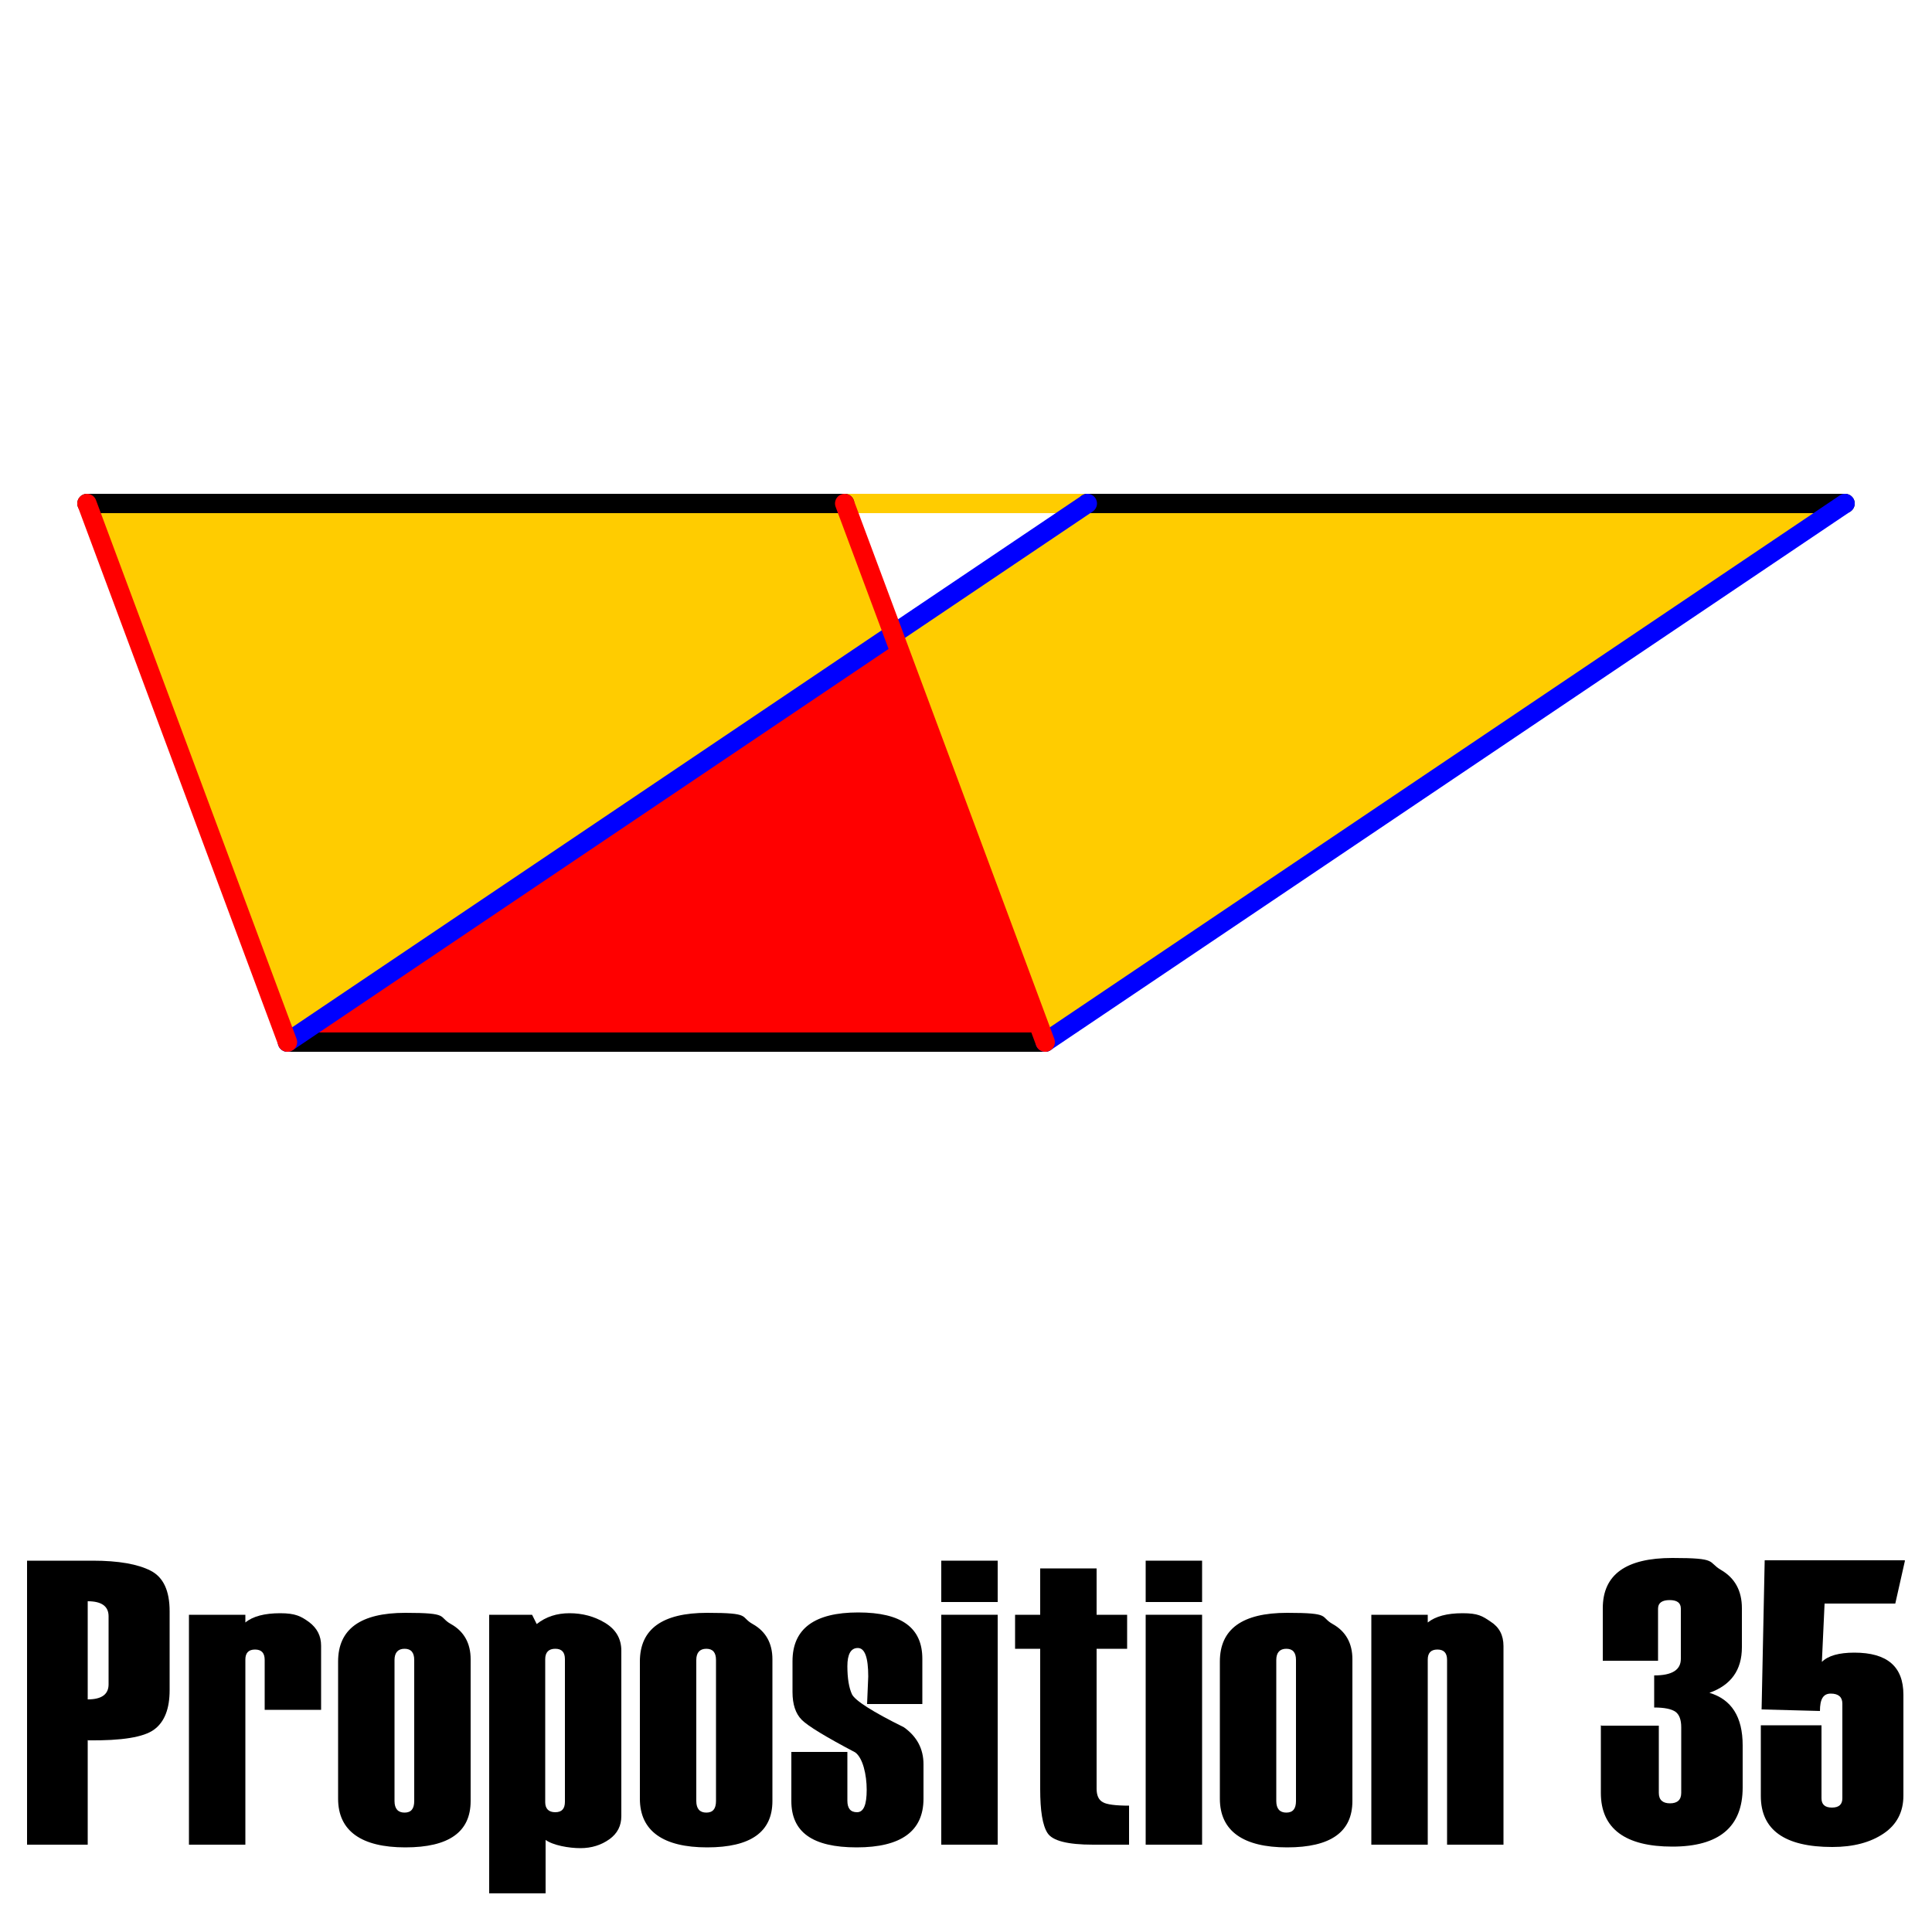 <?xml version="1.0" encoding="UTF-8"?>
<svg id="Layer_1" data-name="Layer 1" xmlns="http://www.w3.org/2000/svg" width="500" height="500" version="1.1" viewBox="0 0 500 500">
  <defs>
    <style>
      .cls-1 {
        stroke: #ccc;
        stroke-width: 2.6px;
      }

      .cls-1, .cls-2, .cls-3, .cls-4, .cls-5 {
        fill: none;
        stroke-linecap: round;
        stroke-linejoin: round;
      }

      .cls-6 {
        fill: #000;
      }

      .cls-6, .cls-7, .cls-8 {
        stroke-width: 0px;
      }

      .cls-7 {
        fill: #fc0;
      }

      .cls-2 {
        stroke: blue;
      }

      .cls-2, .cls-3, .cls-4, .cls-5 {
        stroke-width: 5px;
      }

      .cls-8 {
        fill: red;
      }

      .cls-3 {
        stroke: red;
      }

      .cls-4 {
        stroke: #fc0;
      }

      .cls-5 {
        stroke: #000;
      }
    </style>
  </defs>
  <g>
    <path class="cls-6" d="M22.7,450.3v27.1H7v-73.5h17c6.7,0,11.7.9,15,2.6,3.3,1.7,4.9,5.2,4.9,10.5v20.4c0,4.8-1.3,8.2-4,10.2-2.7,2-8.4,2.9-17.1,2.8ZM28.1,435.9v-17.6c0-2.6-1.8-3.9-5.4-3.9v25.4c3.6,0,5.4-1.3,5.4-3.9Z"/>
    <path class="cls-6" d="M83.1,442.5h-14.6v-12.9c0-1.8-.8-2.7-2.5-2.7s-2.5.9-2.5,2.6v47.9h-14.6v-59.5h14.6v2c1.9-1.6,5-2.4,9-2.4s5.4.8,7.5,2.3c2.1,1.6,3.1,3.6,3.1,6.1v16.6Z"/>
    <path class="cls-6" d="M87.5,465.6v-35.6c0-8.4,5.8-12.6,17.4-12.6s8.4,1,11.8,2.9c3.4,1.9,5.1,5,5.1,9.1v36.7c0,8-5.6,12-16.9,12s-17.4-4.2-17.4-12.6ZM107.2,466.1v-36.5c0-1.9-.8-2.9-2.5-2.9s-2.6,1-2.6,2.9v36.5c0,2,.9,3,2.6,3s2.5-1,2.5-3Z"/>
    <path class="cls-6" d="M141.2,476v14h-14.6v-72.1h11.1l1.2,2.4c2.4-1.9,5.2-2.8,8.5-2.8s6.4.8,9.2,2.5c2.8,1.7,4.2,4.1,4.2,7.2v42.8c0,2.5-1,4.5-3.1,6-2.1,1.5-4.6,2.3-7.5,2.3s-7.1-.7-9.1-2.2ZM146.2,466.3v-36.9c0-1.8-.8-2.7-2.5-2.7s-2.6.9-2.6,2.7v37c0,1.7.9,2.6,2.6,2.6s2.5-.9,2.5-2.7Z"/>
    <path class="cls-6" d="M165.6,465.6v-35.6c0-8.4,5.8-12.6,17.4-12.6s8.4,1,11.8,2.9c3.4,1.9,5.1,5,5.1,9.1v36.7c0,8-5.6,12-16.9,12s-17.4-4.2-17.4-12.6ZM185.3,466.1v-36.5c0-1.9-.8-2.9-2.5-2.9s-2.6,1-2.6,2.9v36.5c0,2,.9,3,2.6,3s2.5-1,2.5-3Z"/>
    <path class="cls-6" d="M204.7,453.4h14.6v12.6c0,2,.8,3,2.5,3s2.5-1.9,2.5-5.8-1-8.3-3-9.7c-7.6-4-12.2-6.8-13.8-8.4-1.6-1.6-2.4-4-2.4-7.2v-8c0-8.4,5.7-12.6,17-12.6s16.6,4,16.6,12v11.7h-14.3l.3-7.1c0-5-.9-7.4-2.7-7.4s-2.7,1.6-2.7,4.7.4,5.6,1.2,7.3c.8,1.6,5.3,4.5,13.4,8.5,3.4,2.4,5.1,5.6,5.1,9.6v8.9c0,8.4-5.8,12.6-17.3,12.6s-16.9-4-16.9-12v-12.7Z"/>
    <path class="cls-6" d="M258.2,414.6h-14.6v-10.7h14.6v10.7ZM258.2,477.4h-14.6v-59.5h14.6v59.5Z"/>
    <path class="cls-6" d="M292.1,477.4h-9.2c-6.6,0-10.5-1-11.8-3-1.3-2-1.9-5.8-1.9-11.4v-36.3h-6.5v-8.8h6.5v-12h14.6v12h7.9v8.8h-7.9v36.2c0,1.7.5,2.9,1.6,3.5,1,.6,3.3.9,6.8.9v10.1Z"/>
    <path class="cls-6" d="M311.1,414.6h-14.6v-10.7h14.6v10.7ZM311.1,477.4h-14.6v-59.5h14.6v59.5Z"/>
    <path class="cls-6" d="M315.7,465.6v-35.6c0-8.4,5.8-12.6,17.4-12.6s8.4,1,11.8,2.9c3.4,1.9,5.1,5,5.1,9.1v36.7c0,8-5.6,12-16.9,12s-17.4-4.2-17.4-12.6ZM335.4,466.1v-36.5c0-1.9-.8-2.9-2.5-2.9s-2.6,1-2.6,2.9v36.5c0,2,.9,3,2.6,3s2.5-1,2.5-3Z"/>
    <path class="cls-6" d="M389.1,477.4h-14.6v-47.8c0-1.8-.8-2.7-2.5-2.7s-2.5.9-2.5,2.6v47.9h-14.6v-59.5h14.6v2c2-1.6,5-2.4,9-2.4s5.1.7,7.3,2.2c2.2,1.4,3.3,3.5,3.3,6.3v51.5Z"/>
    <path class="cls-6" d="M414.5,446.6h14.8v17.4c0,1.8,1,2.7,2.9,2.7s2.9-.9,2.9-2.7v-17c0-1.9-.5-3.3-1.5-4-1-.7-2.8-1.1-5.5-1.1v-8.3c4.6,0,6.9-1.4,6.9-4.3v-13c0-1.5-1-2.2-2.9-2.2s-3,.7-3,2.2v13.5h-14.3v-13.6c0-8.7,6-13,18-13s9,1,12.6,3.1,5.4,5.4,5.4,9.9v10.1c0,5.9-2.8,9.8-8.4,11.8,5.7,1.7,8.6,6.2,8.6,13.6v10.9c0,10.2-6.1,15.3-18.2,15.3s-18.5-4.6-18.5-13.9v-17.5Z"/>
    <path class="cls-6" d="M493,403.9l-2.5,11.1h-18.3l-.7,15.1c1.6-1.6,4.4-2.4,8.4-2.4,8.5,0,12.7,3.6,12.7,10.9v26.1c0,4.2-1.7,7.5-5.1,9.8-3.4,2.3-7.8,3.5-13.3,3.5-12.3,0-18.5-4.4-18.5-13.2v-18.3h15.7v18.9c0,1.6.9,2.4,2.7,2.4s2.7-.8,2.7-2.4v-24.5c0-1.7-1-2.6-3-2.6s-2.8,1.5-2.8,4.5l-15.1-.4.8-38.6h36.2Z"/>
  </g>
  <g>
    <line class="cls-4" x1="218.6" y1="130.3" x2="281.4" y2="130.3"/>
    <polyline class="cls-8" points="270.5 269.7 231.2 164.1 74.4 269.7"/>
    <polyline class="cls-1" points="74.4 269.7 231.2 164.1 270.5 269.7"/>
    <line class="cls-5" x1="270.5" y1="269.7" x2="74.4" y2="269.7"/>
    <path class="cls-7" d="M22.5,130.3l51.9,139.4,156.8-105.7-12.6-33.8M281.4,130.3l-50.1,33.8,39.3,105.7,207-139.4h-196.1Z"/>
    <polygon class="cls-1" points="231.2 164.1 74.4 269.7 22.5 130.3 218.6 130.3 231.2 164.1 281.4 130.3 477.5 130.3 270.5 269.7 231.2 164.1"/>
    <line class="cls-5" x1="22.5" y1="130.3" x2="218.6" y2="130.3"/>
    <line class="cls-5" x1="281.4" y1="130.3" x2="477.5" y2="130.3"/>
    <polyline class="cls-2" points="74.4 269.7 231.2 164.1 281.4 130.3"/>
    <line class="cls-2" x1="270.5" y1="269.7" x2="477.5" y2="130.3"/>
    <line class="cls-3" x1="22.5" y1="130.3" x2="74.4" y2="269.7"/>
    <polyline class="cls-3" points="218.6 130.3 231.2 164.1 270.5 269.7"/>
  </g>
</svg>